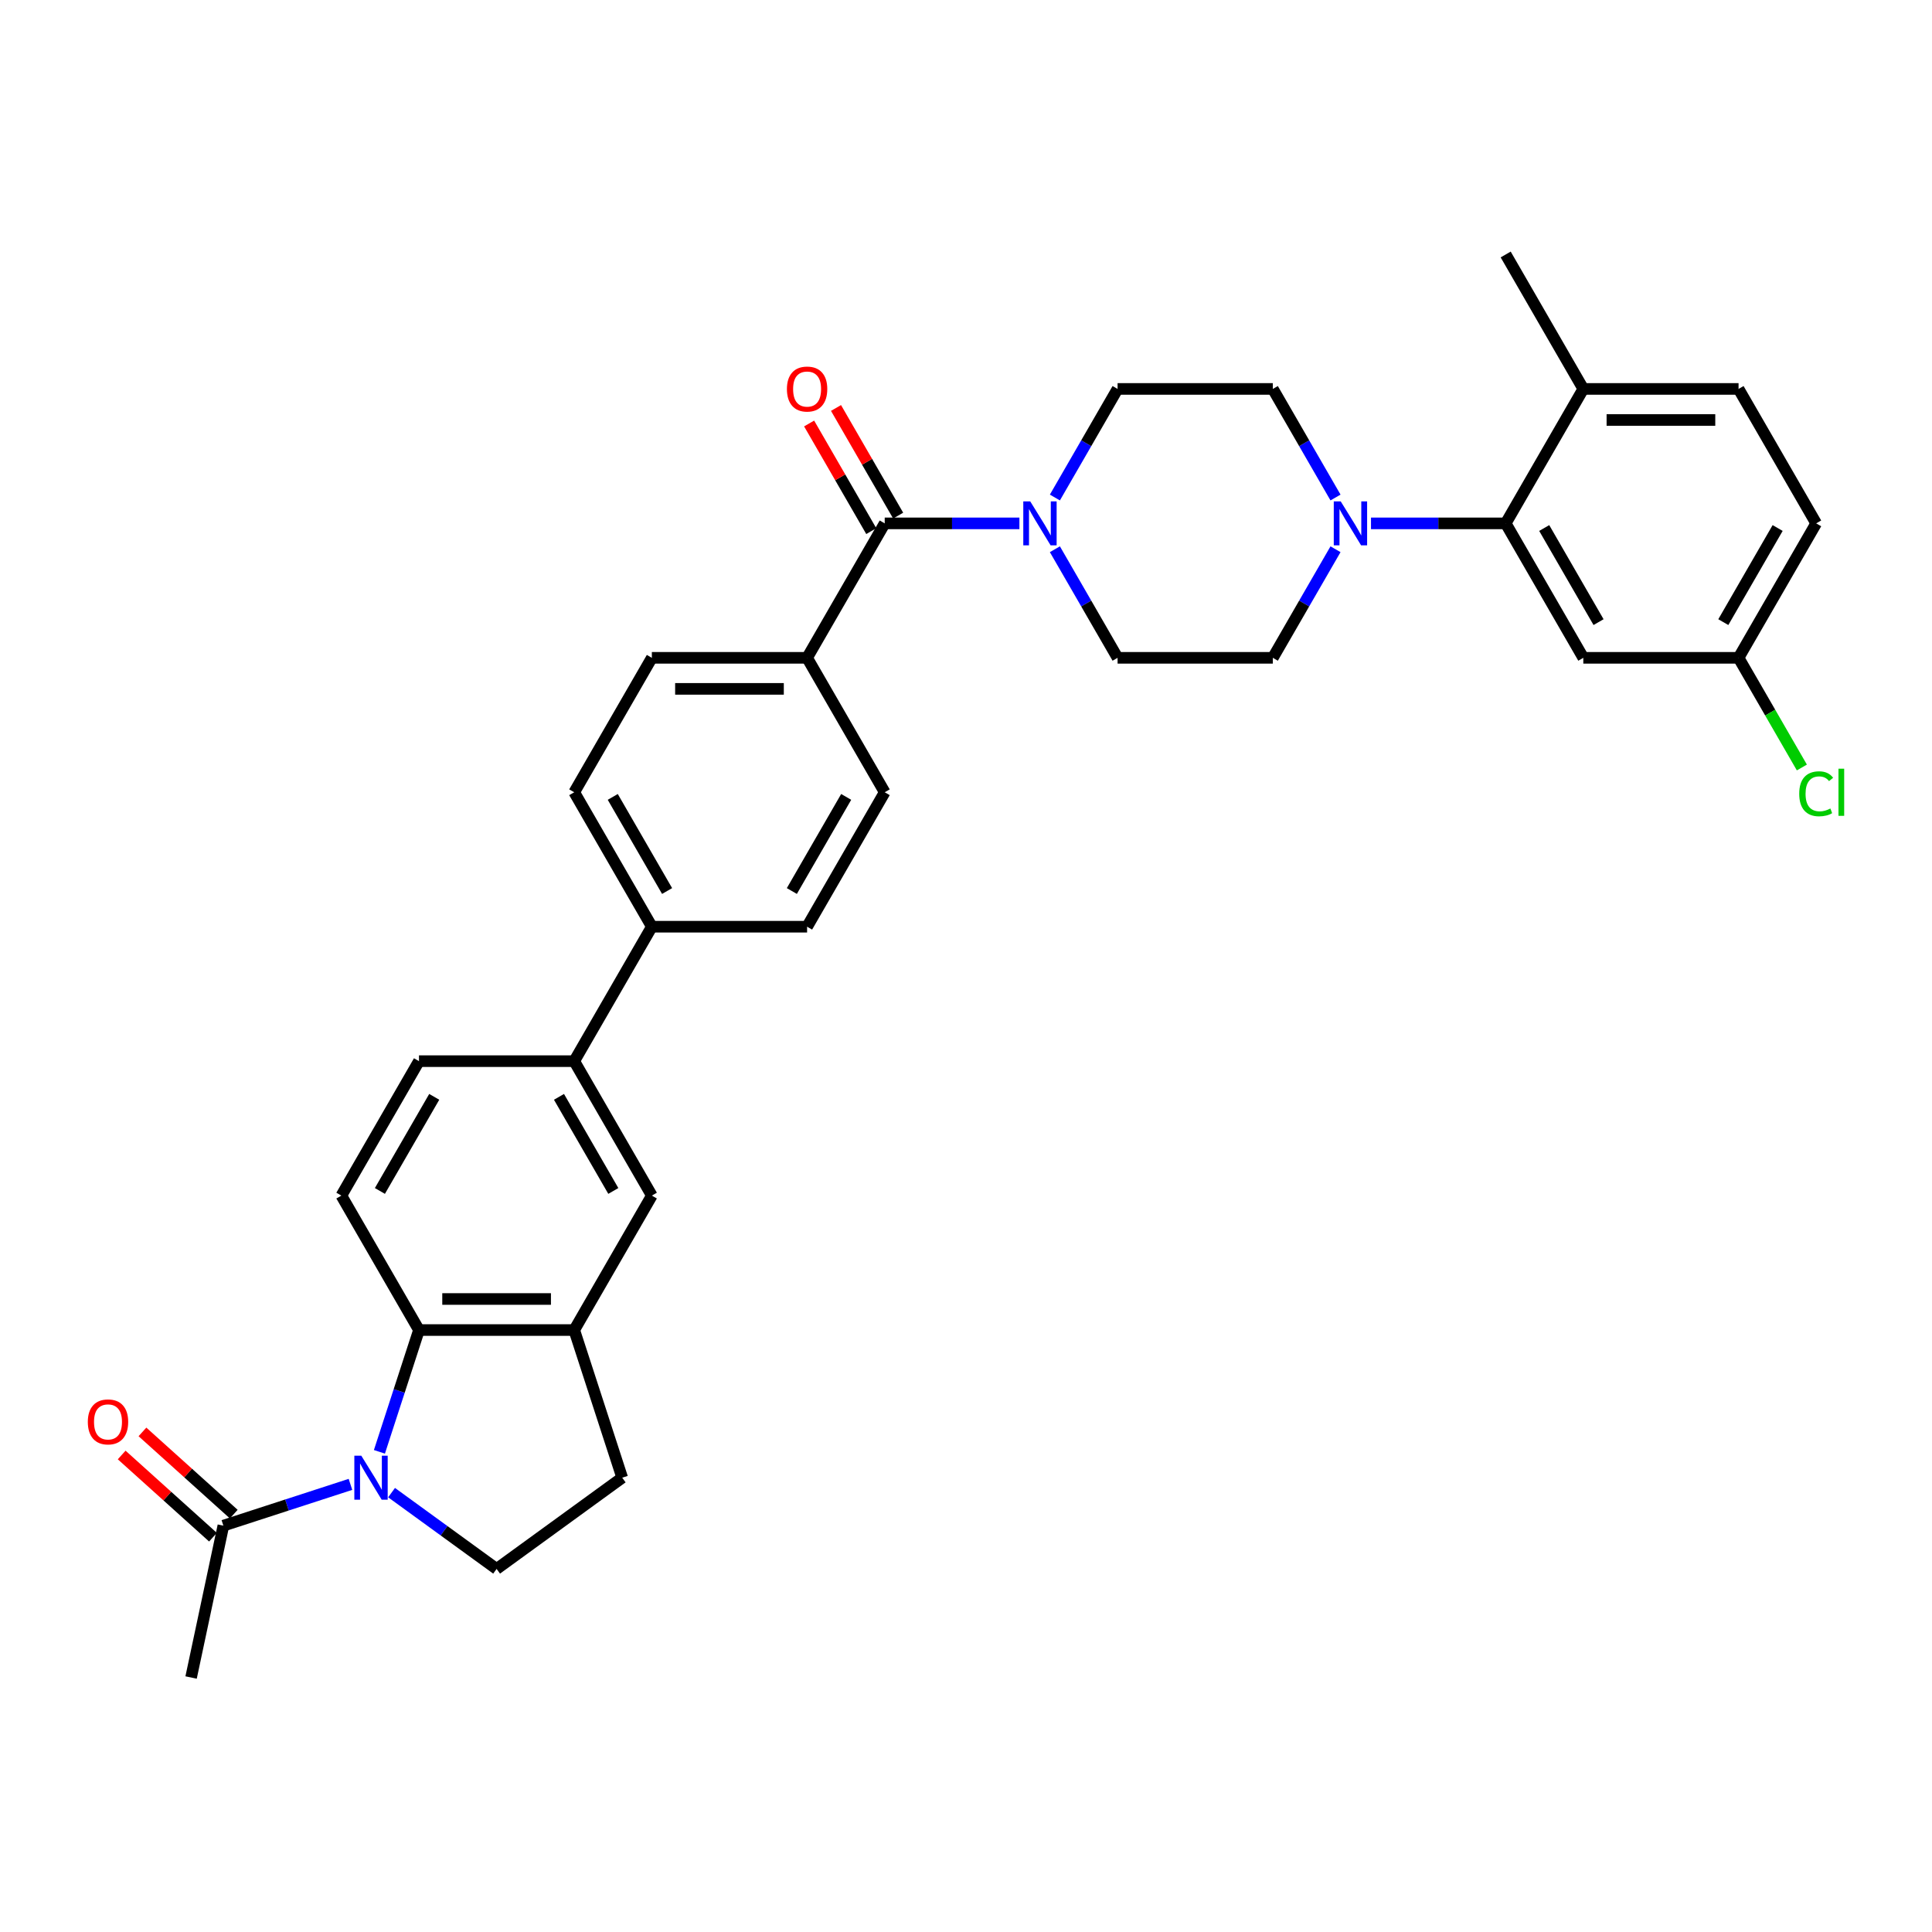<?xml version='1.0' encoding='iso-8859-1'?>
<svg version='1.1' baseProfile='full'
              xmlns='http://www.w3.org/2000/svg'
                      xmlns:rdkit='http://www.rdkit.org/xml'
                      xmlns:xlink='http://www.w3.org/1999/xlink'
                  xml:space='preserve'
width='1000px' height='1000px' viewBox='0 0 1000 1000'>
<!-- END OF HEADER -->
<rect style='opacity:1.0;fill:#FFFFFF;stroke:none' width='1000' height='1000' x='0' y='0'> </rect>
<path class='bond-0' d='M 196.386,751.463 L 206.626,719.946' style='fill:none;fill-rule:evenodd;stroke:#0000FF;stroke-width:6px;stroke-linecap:butt;stroke-linejoin:miter;stroke-opacity:1' />
<path class='bond-0' d='M 206.626,719.946 L 216.866,688.429' style='fill:none;fill-rule:evenodd;stroke:#000000;stroke-width:6px;stroke-linecap:butt;stroke-linejoin:miter;stroke-opacity:1' />
<path class='bond-6' d='M 181.397,768.306 L 148.506,778.993' style='fill:none;fill-rule:evenodd;stroke:#0000FF;stroke-width:6px;stroke-linecap:butt;stroke-linejoin:miter;stroke-opacity:1' />
<path class='bond-6' d='M 148.506,778.993 L 115.615,789.68' style='fill:none;fill-rule:evenodd;stroke:#000000;stroke-width:6px;stroke-linecap:butt;stroke-linejoin:miter;stroke-opacity:1' />
<path class='bond-7' d='M 202.675,772.579 L 229.859,792.33' style='fill:none;fill-rule:evenodd;stroke:#0000FF;stroke-width:6px;stroke-linecap:butt;stroke-linejoin:miter;stroke-opacity:1' />
<path class='bond-7' d='M 229.859,792.33 L 257.043,812.08' style='fill:none;fill-rule:evenodd;stroke:#000000;stroke-width:6px;stroke-linecap:butt;stroke-linejoin:miter;stroke-opacity:1' />
<path class='bond-5' d='M 216.866,688.429 L 297.22,688.429' style='fill:none;fill-rule:evenodd;stroke:#000000;stroke-width:6px;stroke-linecap:butt;stroke-linejoin:miter;stroke-opacity:1' />
<path class='bond-5' d='M 228.92,672.358 L 285.167,672.358' style='fill:none;fill-rule:evenodd;stroke:#000000;stroke-width:6px;stroke-linecap:butt;stroke-linejoin:miter;stroke-opacity:1' />
<path class='bond-11' d='M 216.866,688.429 L 176.69,618.84' style='fill:none;fill-rule:evenodd;stroke:#000000;stroke-width:6px;stroke-linecap:butt;stroke-linejoin:miter;stroke-opacity:1' />
<path class='bond-1' d='M 457.928,270.899 L 417.751,340.487' style='fill:none;fill-rule:evenodd;stroke:#000000;stroke-width:6px;stroke-linecap:butt;stroke-linejoin:miter;stroke-opacity:1' />
<path class='bond-2' d='M 457.928,270.899 L 492.785,270.899' style='fill:none;fill-rule:evenodd;stroke:#000000;stroke-width:6px;stroke-linecap:butt;stroke-linejoin:miter;stroke-opacity:1' />
<path class='bond-2' d='M 492.785,270.899 L 527.642,270.899' style='fill:none;fill-rule:evenodd;stroke:#0000FF;stroke-width:6px;stroke-linecap:butt;stroke-linejoin:miter;stroke-opacity:1' />
<path class='bond-20' d='M 464.886,266.881 L 448.802,239.021' style='fill:none;fill-rule:evenodd;stroke:#000000;stroke-width:6px;stroke-linecap:butt;stroke-linejoin:miter;stroke-opacity:1' />
<path class='bond-20' d='M 448.802,239.021 L 432.717,211.162' style='fill:none;fill-rule:evenodd;stroke:#FF0000;stroke-width:6px;stroke-linecap:butt;stroke-linejoin:miter;stroke-opacity:1' />
<path class='bond-20' d='M 450.969,274.916 L 434.884,247.057' style='fill:none;fill-rule:evenodd;stroke:#000000;stroke-width:6px;stroke-linecap:butt;stroke-linejoin:miter;stroke-opacity:1' />
<path class='bond-20' d='M 434.884,247.057 L 418.799,219.197' style='fill:none;fill-rule:evenodd;stroke:#FF0000;stroke-width:6px;stroke-linecap:butt;stroke-linejoin:miter;stroke-opacity:1' />
<path class='bond-16' d='M 546.01,284.286 L 562.234,312.386' style='fill:none;fill-rule:evenodd;stroke:#0000FF;stroke-width:6px;stroke-linecap:butt;stroke-linejoin:miter;stroke-opacity:1' />
<path class='bond-16' d='M 562.234,312.386 L 578.458,340.487' style='fill:none;fill-rule:evenodd;stroke:#000000;stroke-width:6px;stroke-linecap:butt;stroke-linejoin:miter;stroke-opacity:1' />
<path class='bond-17' d='M 546.01,257.512 L 562.234,229.411' style='fill:none;fill-rule:evenodd;stroke:#0000FF;stroke-width:6px;stroke-linecap:butt;stroke-linejoin:miter;stroke-opacity:1' />
<path class='bond-17' d='M 562.234,229.411 L 578.458,201.31' style='fill:none;fill-rule:evenodd;stroke:#000000;stroke-width:6px;stroke-linecap:butt;stroke-linejoin:miter;stroke-opacity:1' />
<path class='bond-3' d='M 691.26,257.512 L 675.036,229.411' style='fill:none;fill-rule:evenodd;stroke:#0000FF;stroke-width:6px;stroke-linecap:butt;stroke-linejoin:miter;stroke-opacity:1' />
<path class='bond-3' d='M 675.036,229.411 L 658.812,201.31' style='fill:none;fill-rule:evenodd;stroke:#000000;stroke-width:6px;stroke-linecap:butt;stroke-linejoin:miter;stroke-opacity:1' />
<path class='bond-4' d='M 709.627,270.899 L 744.485,270.899' style='fill:none;fill-rule:evenodd;stroke:#0000FF;stroke-width:6px;stroke-linecap:butt;stroke-linejoin:miter;stroke-opacity:1' />
<path class='bond-4' d='M 744.485,270.899 L 779.342,270.899' style='fill:none;fill-rule:evenodd;stroke:#000000;stroke-width:6px;stroke-linecap:butt;stroke-linejoin:miter;stroke-opacity:1' />
<path class='bond-36' d='M 691.26,284.286 L 675.036,312.386' style='fill:none;fill-rule:evenodd;stroke:#0000FF;stroke-width:6px;stroke-linecap:butt;stroke-linejoin:miter;stroke-opacity:1' />
<path class='bond-36' d='M 675.036,312.386 L 658.812,340.487' style='fill:none;fill-rule:evenodd;stroke:#000000;stroke-width:6px;stroke-linecap:butt;stroke-linejoin:miter;stroke-opacity:1' />
<path class='bond-10' d='M 779.342,270.899 L 819.519,340.487' style='fill:none;fill-rule:evenodd;stroke:#000000;stroke-width:6px;stroke-linecap:butt;stroke-linejoin:miter;stroke-opacity:1' />
<path class='bond-10' d='M 799.286,273.302 L 827.41,322.013' style='fill:none;fill-rule:evenodd;stroke:#000000;stroke-width:6px;stroke-linecap:butt;stroke-linejoin:miter;stroke-opacity:1' />
<path class='bond-15' d='M 779.342,270.899 L 819.519,201.31' style='fill:none;fill-rule:evenodd;stroke:#000000;stroke-width:6px;stroke-linecap:butt;stroke-linejoin:miter;stroke-opacity:1' />
<path class='bond-8' d='M 297.22,688.429 L 337.397,618.84' style='fill:none;fill-rule:evenodd;stroke:#000000;stroke-width:6px;stroke-linecap:butt;stroke-linejoin:miter;stroke-opacity:1' />
<path class='bond-33' d='M 297.22,688.429 L 322.051,764.85' style='fill:none;fill-rule:evenodd;stroke:#000000;stroke-width:6px;stroke-linecap:butt;stroke-linejoin:miter;stroke-opacity:1' />
<path class='bond-22' d='M 120.992,783.709 L 97.362,762.432' style='fill:none;fill-rule:evenodd;stroke:#000000;stroke-width:6px;stroke-linecap:butt;stroke-linejoin:miter;stroke-opacity:1' />
<path class='bond-22' d='M 97.362,762.432 L 73.732,741.156' style='fill:none;fill-rule:evenodd;stroke:#FF0000;stroke-width:6px;stroke-linecap:butt;stroke-linejoin:miter;stroke-opacity:1' />
<path class='bond-22' d='M 110.238,795.652 L 86.608,774.375' style='fill:none;fill-rule:evenodd;stroke:#000000;stroke-width:6px;stroke-linecap:butt;stroke-linejoin:miter;stroke-opacity:1' />
<path class='bond-22' d='M 86.608,774.375 L 62.979,753.099' style='fill:none;fill-rule:evenodd;stroke:#FF0000;stroke-width:6px;stroke-linecap:butt;stroke-linejoin:miter;stroke-opacity:1' />
<path class='bond-31' d='M 115.615,789.68 L 98.909,868.278' style='fill:none;fill-rule:evenodd;stroke:#000000;stroke-width:6px;stroke-linecap:butt;stroke-linejoin:miter;stroke-opacity:1' />
<path class='bond-14' d='M 257.043,812.08 L 322.051,764.85' style='fill:none;fill-rule:evenodd;stroke:#000000;stroke-width:6px;stroke-linecap:butt;stroke-linejoin:miter;stroke-opacity:1' />
<path class='bond-34' d='M 337.397,618.84 L 297.22,549.252' style='fill:none;fill-rule:evenodd;stroke:#000000;stroke-width:6px;stroke-linecap:butt;stroke-linejoin:miter;stroke-opacity:1' />
<path class='bond-34' d='M 317.453,616.437 L 289.329,567.726' style='fill:none;fill-rule:evenodd;stroke:#000000;stroke-width:6px;stroke-linecap:butt;stroke-linejoin:miter;stroke-opacity:1' />
<path class='bond-9' d='M 297.22,549.252 L 216.866,549.252' style='fill:none;fill-rule:evenodd;stroke:#000000;stroke-width:6px;stroke-linecap:butt;stroke-linejoin:miter;stroke-opacity:1' />
<path class='bond-13' d='M 297.22,549.252 L 337.397,479.664' style='fill:none;fill-rule:evenodd;stroke:#000000;stroke-width:6px;stroke-linecap:butt;stroke-linejoin:miter;stroke-opacity:1' />
<path class='bond-28' d='M 819.519,340.487 L 899.873,340.487' style='fill:none;fill-rule:evenodd;stroke:#000000;stroke-width:6px;stroke-linecap:butt;stroke-linejoin:miter;stroke-opacity:1' />
<path class='bond-21' d='M 176.69,618.84 L 216.866,549.252' style='fill:none;fill-rule:evenodd;stroke:#000000;stroke-width:6px;stroke-linecap:butt;stroke-linejoin:miter;stroke-opacity:1' />
<path class='bond-21' d='M 196.634,616.437 L 224.758,567.726' style='fill:none;fill-rule:evenodd;stroke:#000000;stroke-width:6px;stroke-linecap:butt;stroke-linejoin:miter;stroke-opacity:1' />
<path class='bond-12' d='M 417.751,340.487 L 337.397,340.487' style='fill:none;fill-rule:evenodd;stroke:#000000;stroke-width:6px;stroke-linecap:butt;stroke-linejoin:miter;stroke-opacity:1' />
<path class='bond-12' d='M 405.698,356.558 L 349.45,356.558' style='fill:none;fill-rule:evenodd;stroke:#000000;stroke-width:6px;stroke-linecap:butt;stroke-linejoin:miter;stroke-opacity:1' />
<path class='bond-35' d='M 417.751,340.487 L 457.928,410.075' style='fill:none;fill-rule:evenodd;stroke:#000000;stroke-width:6px;stroke-linecap:butt;stroke-linejoin:miter;stroke-opacity:1' />
<path class='bond-25' d='M 337.397,479.664 L 417.751,479.664' style='fill:none;fill-rule:evenodd;stroke:#000000;stroke-width:6px;stroke-linecap:butt;stroke-linejoin:miter;stroke-opacity:1' />
<path class='bond-26' d='M 337.397,479.664 L 297.22,410.075' style='fill:none;fill-rule:evenodd;stroke:#000000;stroke-width:6px;stroke-linecap:butt;stroke-linejoin:miter;stroke-opacity:1' />
<path class='bond-26' d='M 345.288,461.19 L 317.164,412.478' style='fill:none;fill-rule:evenodd;stroke:#000000;stroke-width:6px;stroke-linecap:butt;stroke-linejoin:miter;stroke-opacity:1' />
<path class='bond-27' d='M 819.519,201.31 L 899.873,201.31' style='fill:none;fill-rule:evenodd;stroke:#000000;stroke-width:6px;stroke-linecap:butt;stroke-linejoin:miter;stroke-opacity:1' />
<path class='bond-27' d='M 831.572,217.381 L 887.82,217.381' style='fill:none;fill-rule:evenodd;stroke:#000000;stroke-width:6px;stroke-linecap:butt;stroke-linejoin:miter;stroke-opacity:1' />
<path class='bond-32' d='M 819.519,201.31 L 779.342,131.722' style='fill:none;fill-rule:evenodd;stroke:#000000;stroke-width:6px;stroke-linecap:butt;stroke-linejoin:miter;stroke-opacity:1' />
<path class='bond-19' d='M 578.458,340.487 L 658.812,340.487' style='fill:none;fill-rule:evenodd;stroke:#000000;stroke-width:6px;stroke-linecap:butt;stroke-linejoin:miter;stroke-opacity:1' />
<path class='bond-18' d='M 578.458,201.31 L 658.812,201.31' style='fill:none;fill-rule:evenodd;stroke:#000000;stroke-width:6px;stroke-linecap:butt;stroke-linejoin:miter;stroke-opacity:1' />
<path class='bond-23' d='M 457.928,410.075 L 417.751,479.664' style='fill:none;fill-rule:evenodd;stroke:#000000;stroke-width:6px;stroke-linecap:butt;stroke-linejoin:miter;stroke-opacity:1' />
<path class='bond-23' d='M 437.983,412.478 L 409.86,461.19' style='fill:none;fill-rule:evenodd;stroke:#000000;stroke-width:6px;stroke-linecap:butt;stroke-linejoin:miter;stroke-opacity:1' />
<path class='bond-24' d='M 337.397,340.487 L 297.22,410.075' style='fill:none;fill-rule:evenodd;stroke:#000000;stroke-width:6px;stroke-linecap:butt;stroke-linejoin:miter;stroke-opacity:1' />
<path class='bond-29' d='M 899.873,201.31 L 940.05,270.899' style='fill:none;fill-rule:evenodd;stroke:#000000;stroke-width:6px;stroke-linecap:butt;stroke-linejoin:miter;stroke-opacity:1' />
<path class='bond-30' d='M 899.873,340.487 L 916.259,368.869' style='fill:none;fill-rule:evenodd;stroke:#000000;stroke-width:6px;stroke-linecap:butt;stroke-linejoin:miter;stroke-opacity:1' />
<path class='bond-30' d='M 916.259,368.869 L 932.645,397.251' style='fill:none;fill-rule:evenodd;stroke:#00CC00;stroke-width:6px;stroke-linecap:butt;stroke-linejoin:miter;stroke-opacity:1' />
<path class='bond-37' d='M 899.873,340.487 L 940.05,270.899' style='fill:none;fill-rule:evenodd;stroke:#000000;stroke-width:6px;stroke-linecap:butt;stroke-linejoin:miter;stroke-opacity:1' />
<path class='bond-37' d='M 891.982,322.013 L 920.105,273.302' style='fill:none;fill-rule:evenodd;stroke:#000000;stroke-width:6px;stroke-linecap:butt;stroke-linejoin:miter;stroke-opacity:1' />
<path  class='atom-0' d='M 187.006 753.471
L 194.463 765.525
Q 195.202 766.714, 196.391 768.867
Q 197.58 771.021, 197.645 771.149
L 197.645 753.471
L 200.666 753.471
L 200.666 776.228
L 197.548 776.228
L 189.545 763.05
Q 188.613 761.507, 187.616 759.739
Q 186.652 757.971, 186.363 757.425
L 186.363 776.228
L 183.406 776.228
L 183.406 753.471
L 187.006 753.471
' fill='#0000FF'/>
<path  class='atom-3' d='M 533.251 259.521
L 540.708 271.574
Q 541.447 272.763, 542.636 274.916
Q 543.826 277.07, 543.89 277.198
L 543.89 259.521
L 546.911 259.521
L 546.911 282.277
L 543.793 282.277
L 535.79 269.099
Q 534.858 267.556, 533.862 265.788
Q 532.898 264.02, 532.608 263.474
L 532.608 282.277
L 529.651 282.277
L 529.651 259.521
L 533.251 259.521
' fill='#0000FF'/>
<path  class='atom-4' d='M 693.958 259.521
L 701.415 271.574
Q 702.155 272.763, 703.344 274.916
Q 704.533 277.07, 704.597 277.198
L 704.597 259.521
L 707.619 259.521
L 707.619 282.277
L 704.501 282.277
L 696.498 269.099
Q 695.566 267.556, 694.569 265.788
Q 693.605 264.02, 693.316 263.474
L 693.316 282.277
L 690.359 282.277
L 690.359 259.521
L 693.958 259.521
' fill='#0000FF'/>
<path  class='atom-21' d='M 407.305 201.375
Q 407.305 195.911, 410.005 192.857
Q 412.704 189.804, 417.751 189.804
Q 422.797 189.804, 425.497 192.857
Q 428.197 195.911, 428.197 201.375
Q 428.197 206.903, 425.465 210.053
Q 422.733 213.171, 417.751 213.171
Q 412.737 213.171, 410.005 210.053
Q 407.305 206.935, 407.305 201.375
M 417.751 210.599
Q 421.222 210.599, 423.086 208.285
Q 424.983 205.939, 424.983 201.375
Q 424.983 196.907, 423.086 194.657
Q 421.222 192.375, 417.751 192.375
Q 414.279 192.375, 412.383 194.625
Q 410.519 196.875, 410.519 201.375
Q 410.519 205.971, 412.383 208.285
Q 414.279 210.599, 417.751 210.599
' fill='#FF0000'/>
<path  class='atom-23' d='M 45.455 735.977
Q 45.455 730.513, 48.154 727.46
Q 50.854 724.406, 55.901 724.406
Q 60.947 724.406, 63.647 727.46
Q 66.347 730.513, 66.347 735.977
Q 66.347 741.506, 63.614 744.656
Q 60.883 747.773, 55.901 747.773
Q 50.886 747.773, 48.154 744.656
Q 45.455 741.538, 45.455 735.977
M 55.901 745.202
Q 59.372 745.202, 61.236 742.888
Q 63.132 740.541, 63.132 735.977
Q 63.132 731.51, 61.236 729.26
Q 59.372 726.978, 55.901 726.978
Q 52.429 726.978, 50.533 729.228
Q 48.669 731.478, 48.669 735.977
Q 48.669 740.574, 50.533 742.888
Q 52.429 745.202, 55.901 745.202
' fill='#FF0000'/>
<path  class='atom-31' d='M 931.275 410.863
Q 931.275 405.206, 933.911 402.249
Q 936.578 399.26, 941.625 399.26
Q 946.317 399.26, 948.824 402.57
L 946.703 404.306
Q 944.871 401.895, 941.625 401.895
Q 938.185 401.895, 936.353 404.21
Q 934.553 406.492, 934.553 410.863
Q 934.553 415.363, 936.418 417.677
Q 938.314 419.991, 941.978 419.991
Q 944.485 419.991, 947.41 418.48
L 948.31 420.891
Q 947.121 421.662, 945.321 422.112
Q 943.521 422.562, 941.528 422.562
Q 936.578 422.562, 933.911 419.541
Q 931.275 416.52, 931.275 410.863
' fill='#00CC00'/>
<path  class='atom-31' d='M 951.588 397.878
L 954.545 397.878
L 954.545 422.273
L 951.588 422.273
L 951.588 397.878
' fill='#00CC00'/>
</svg>
